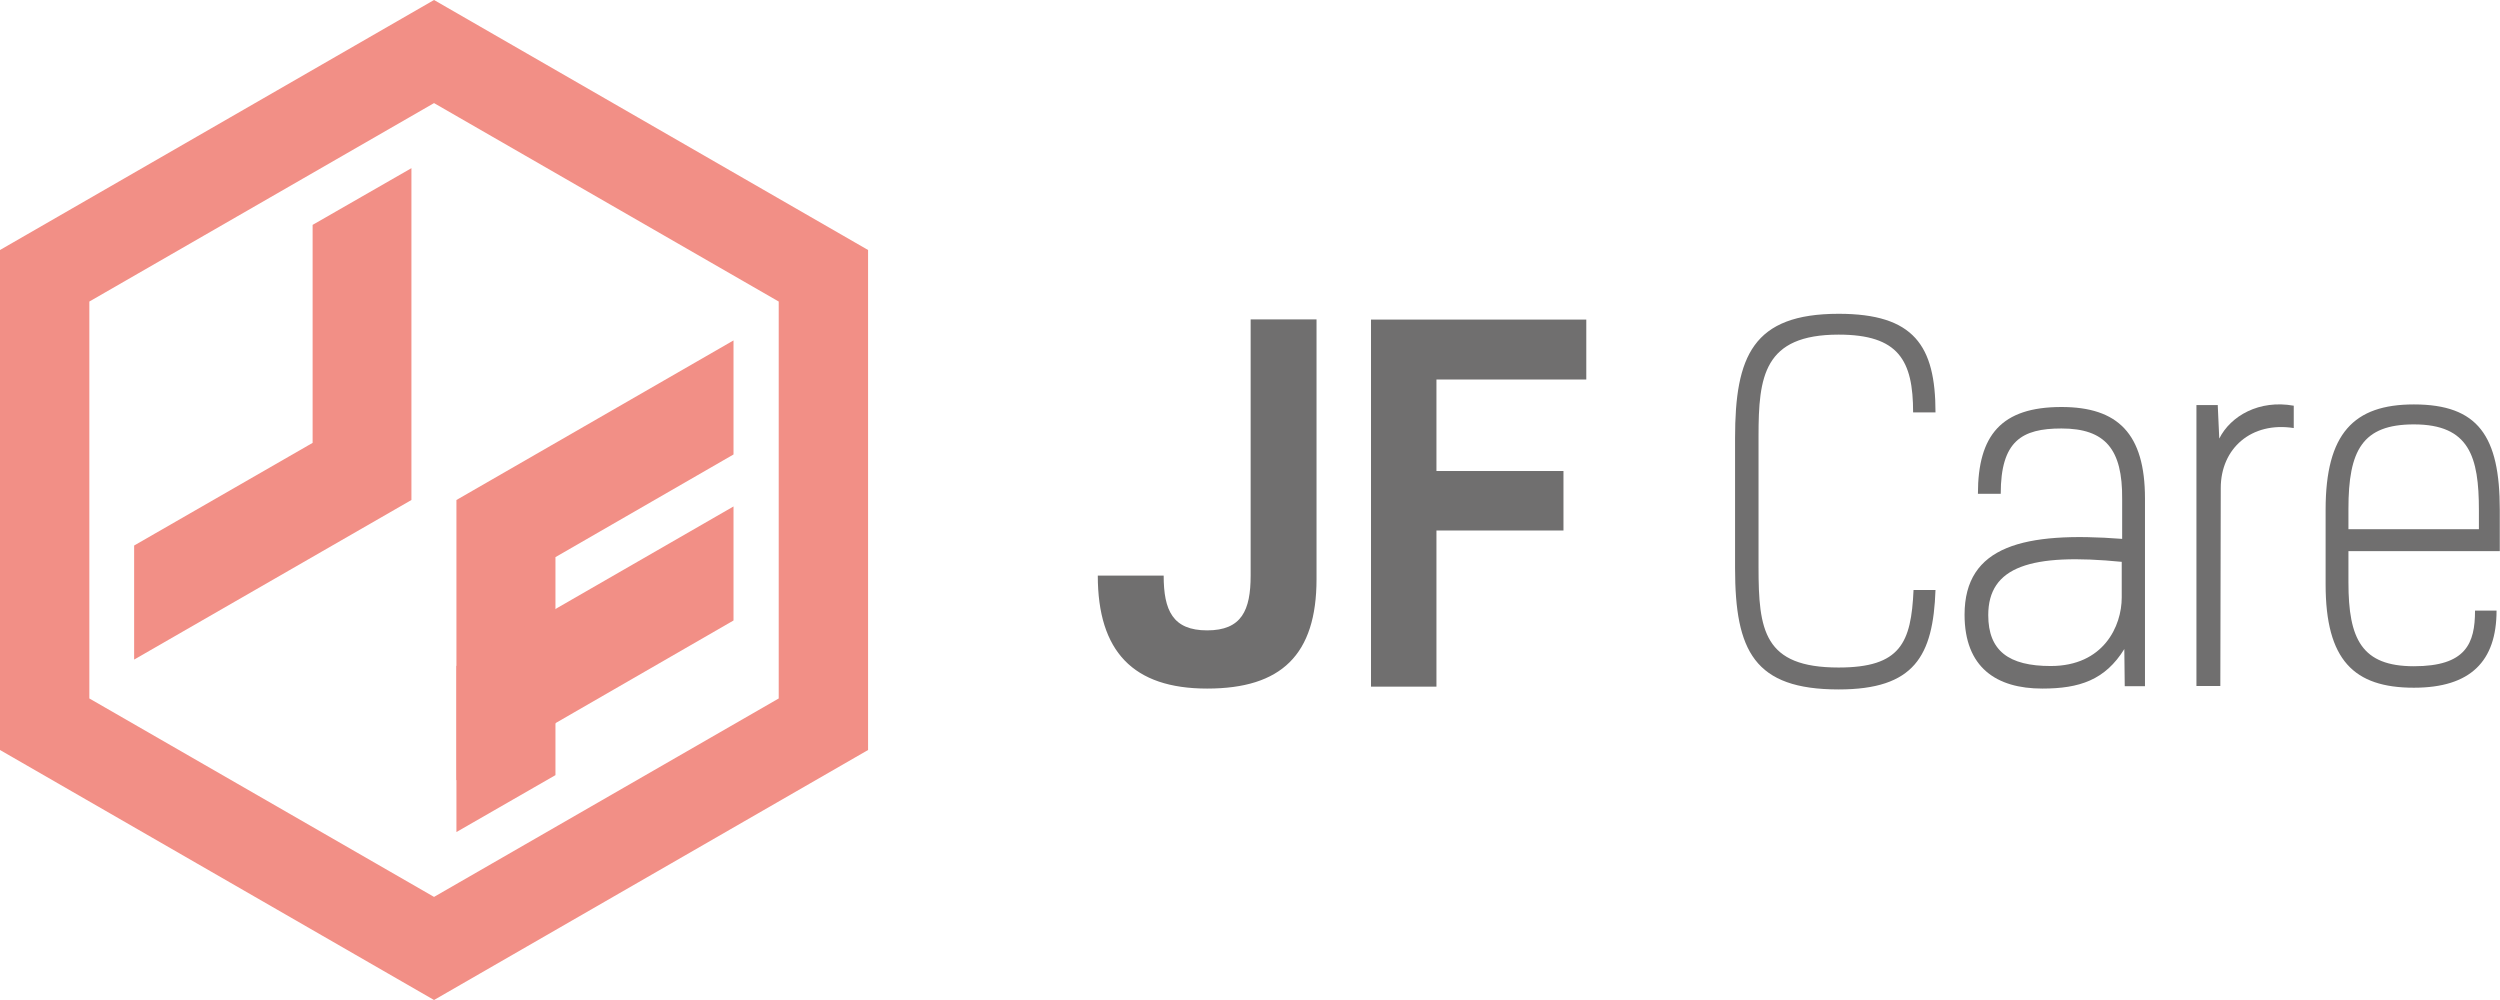 <?xml version="1.0" encoding="UTF-8"?>
<svg xmlns="http://www.w3.org/2000/svg" width="240" height="96" viewBox="0 0 240 96" fill="none">
  <g id="Isolation_Mode" clip-path="url(#clip0_1339_1250)">
    <g id="Group">
      <path id="Vector" d="M41.667 9.897L74.757 28.948V67.052L41.667 86.103L8.577 67.052V28.948L41.667 9.897ZM41.667 0L0 24V72L41.667 96L83.335 72V24L41.667 0Z" fill="#F28F86"></path>
      <g id="Group_2">
        <path id="Vector_2" d="M70.417 43.629L53.324 53.484V74.412L43.817 79.876V48L70.417 32.68V43.629Z" fill="#F28F86"></path>
        <path id="Vector_3" d="M70.417 59.567L53.324 69.423V69.443L43.817 74.907V63.938L70.417 48.619V59.567Z" fill="#F28F86"></path>
      </g>
      <path id="Vector_4" d="M12.877 63.32L39.497 48V16.144L30.011 21.588V42.516L12.877 52.371V63.32Z" fill="#F28F86"></path>
    </g>
    <g id="Group_3">
      <path id="Vector_5" d="M126.387 55.588C126.387 62.866 122.997 66.103 115.887 66.103C108.777 66.103 105.388 62.536 105.388 55.258H111.712C111.712 58.598 112.58 60.516 115.887 60.516C119.194 60.516 120.062 58.598 120.062 55.258V30.66H126.387V55.567V55.588Z" fill="#706F6F"></path>
      <path id="Vector_6" d="M152.284 36.433H137.899V45.217H150.093V50.928H137.899V65.918H131.616V30.68H152.284V36.433Z" fill="#706F6F"></path>
      <path id="Vector_7" d="M183.659 39.588C183.659 34.598 182.274 32.124 176.507 32.124C169.315 32.124 168.819 36.144 168.819 41.856V54.433C168.819 60.516 169.315 64.082 176.507 64.082C182.46 64.082 183.473 61.711 183.7 56.639H185.808C185.581 62.99 183.783 66.186 176.507 66.186C168.405 66.186 166.566 62.495 166.566 54.536V42.062C166.566 34.206 168.261 30.124 176.507 30.124C183.741 30.124 185.808 33.175 185.808 39.588H183.659Z" fill="#706F6F"></path>
      <path id="Vector_8" d="M203.975 65.876L203.934 62.309C202.095 65.278 199.635 66.103 196.059 66.103C191.657 66.103 188.598 64.082 188.598 59.01C188.598 52.392 194.323 51.01 203.727 51.732V47.897C203.769 43.134 202.115 41.134 197.899 41.134C194.096 41.134 192.07 42.33 192.07 47.402H189.88C189.88 41.773 192.132 39.072 197.899 39.072C203.314 39.072 205.918 41.629 205.918 47.856V65.876H203.996H203.975ZM203.707 53.938C194.964 53.072 190.872 54.392 190.872 59.051C190.872 62.474 192.835 63.938 196.865 63.938C201.95 63.938 203.686 60.103 203.686 57.361V53.938H203.707Z" fill="#706F6F"></path>
      <path id="Vector_9" d="M212.904 38.907L213.049 42.103C214.144 39.917 216.893 38.35 220.2 38.948V41.093C216.128 40.454 213.193 43.051 213.193 46.845L213.152 65.856H210.858V38.887H212.925L212.904 38.907Z" fill="#706F6F"></path>
      <path id="Vector_10" d="M239.669 58.619C239.669 63.464 237.189 66.021 231.733 66.021C225.966 66.021 223.259 63.361 223.259 56.103V48.928C223.259 41.608 225.966 38.825 231.733 38.825C237.913 38.825 239.979 41.876 239.979 48.928V52.907H225.45V55.917C225.45 61.361 226.731 63.959 231.733 63.959C236.735 63.959 237.603 61.773 237.603 58.619H239.669ZM237.975 50.804V48.969C237.975 43.856 237.065 40.742 231.733 40.742C226.793 40.742 225.45 43.217 225.45 48.845V50.804H237.954H237.975Z" fill="#706F6F"></path>
    </g>
  </g>
  <defs>
    <clipPath id="clip0_1339_1250">
      <rect width="240" height="96" fill="white"></rect>
    </clipPath>
  </defs>
</svg>
